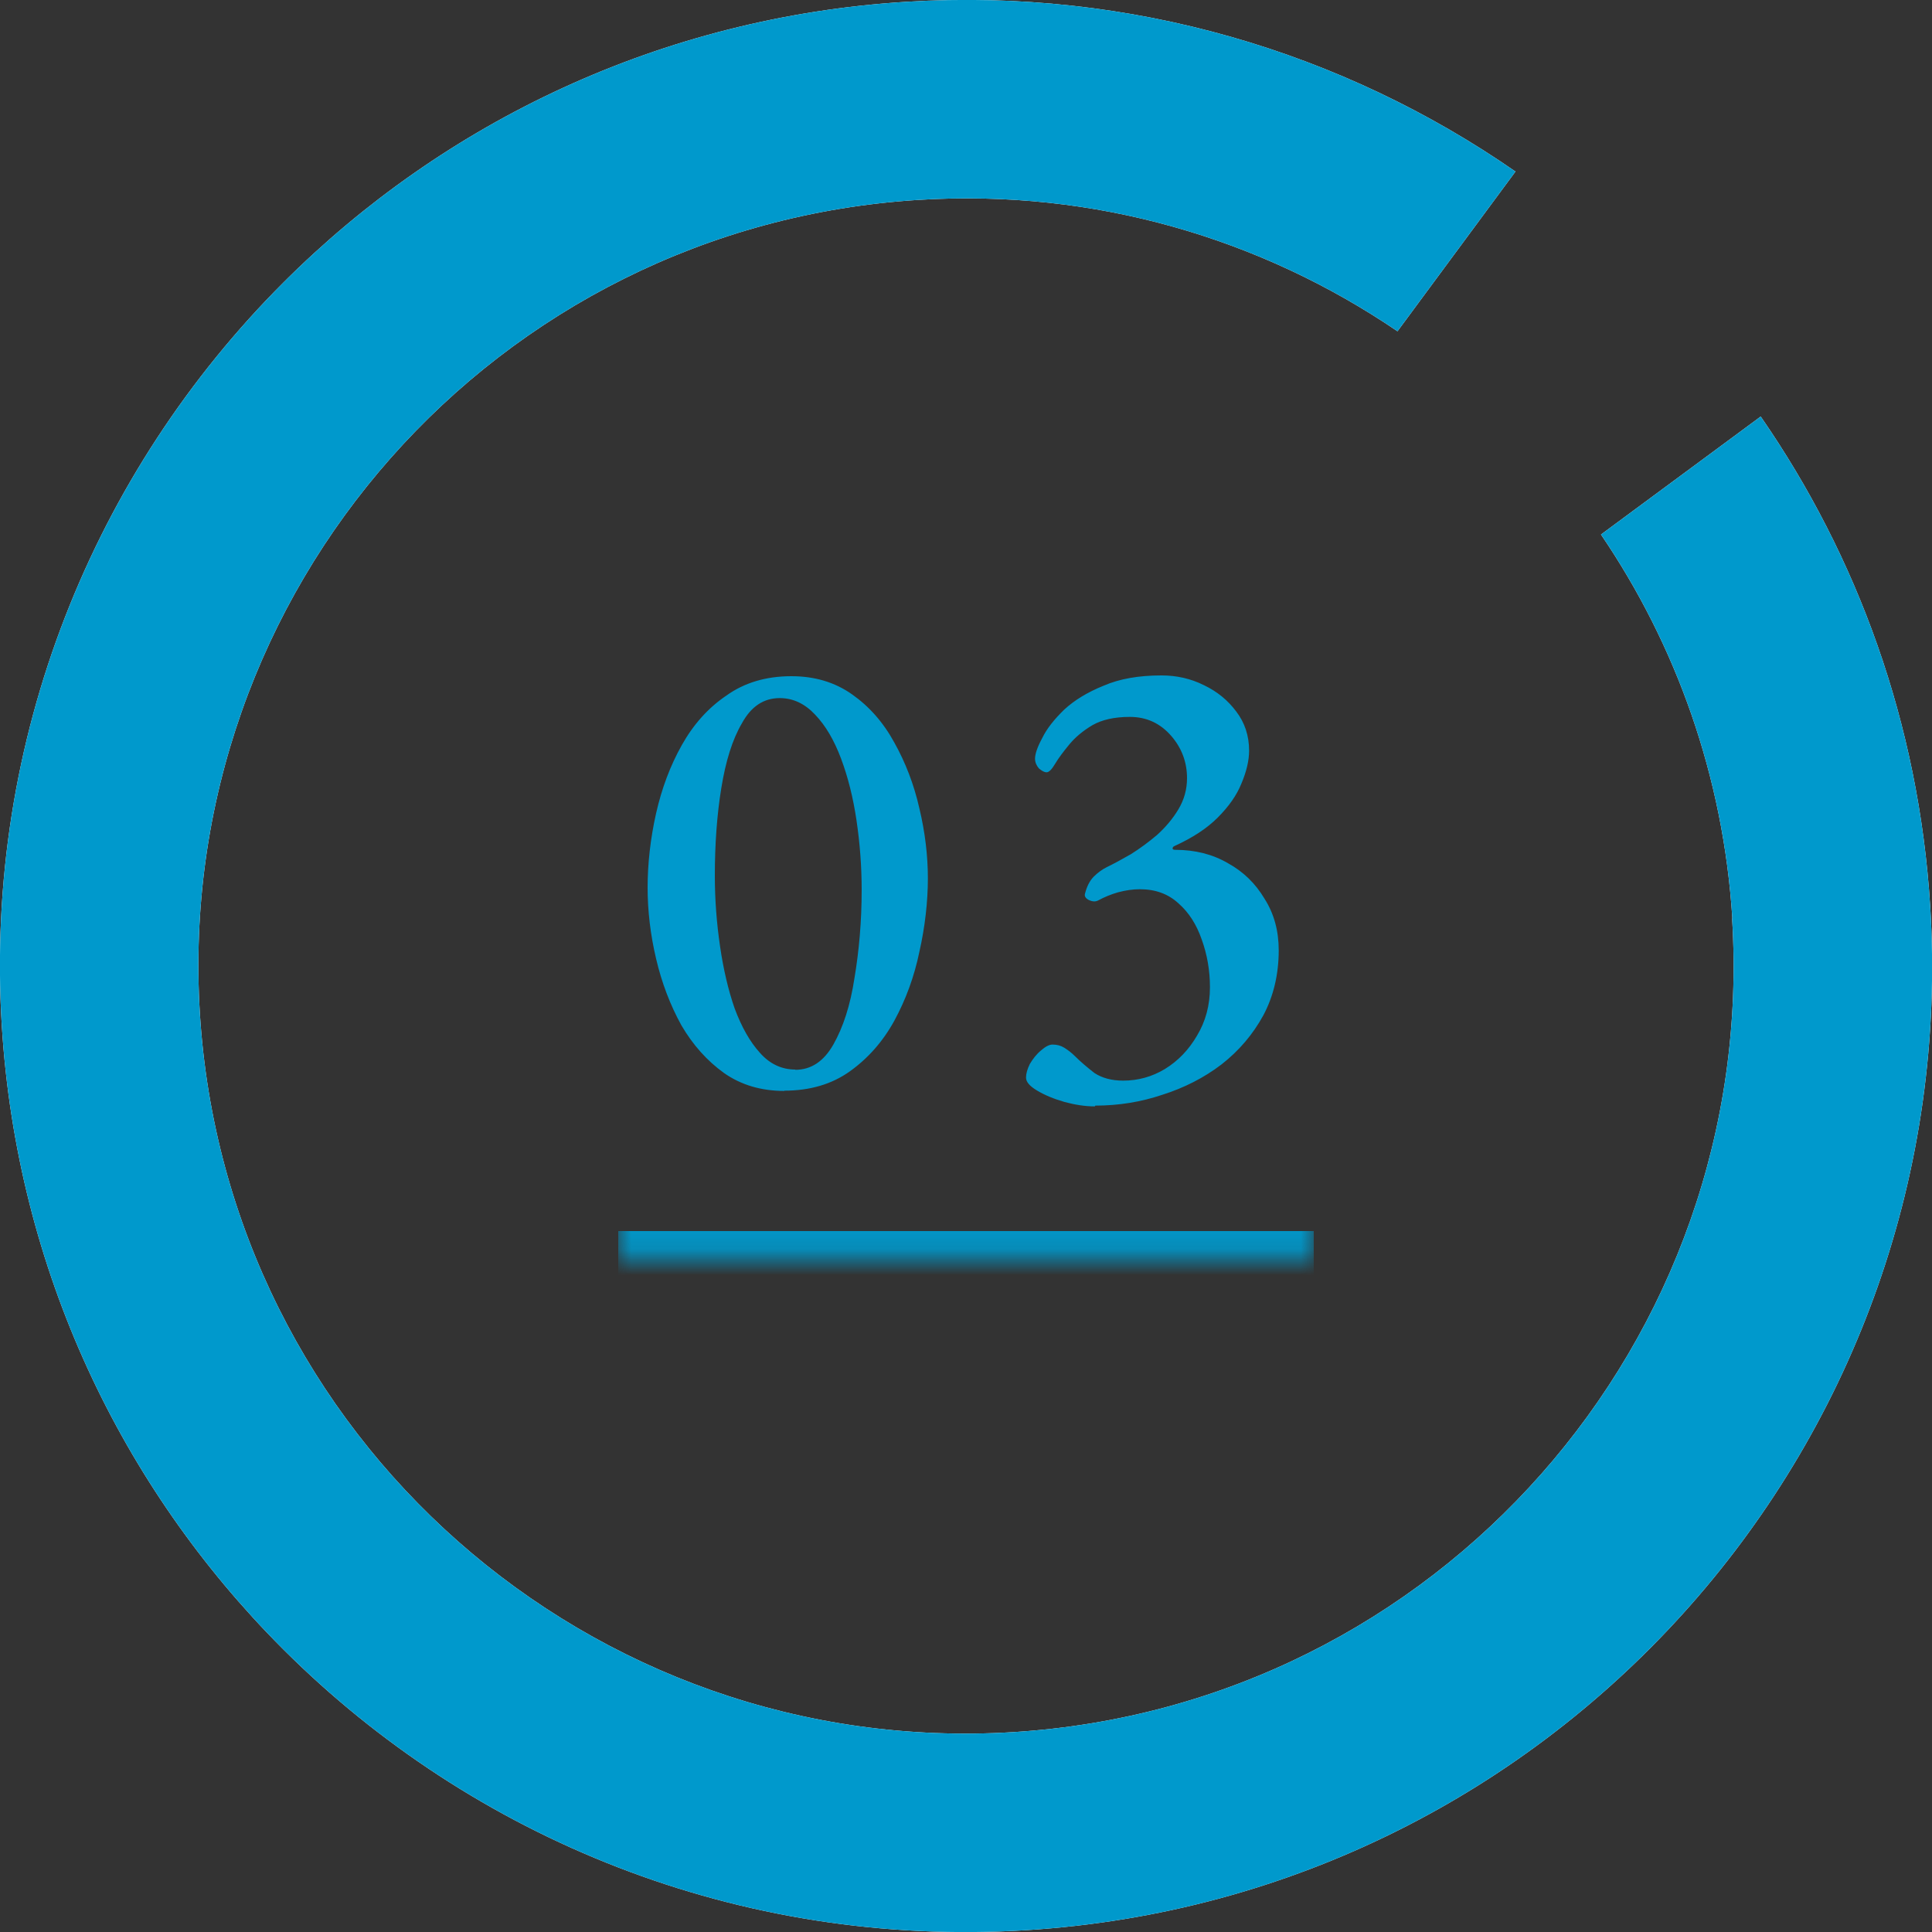 <?xml version="1.0" encoding="UTF-8"?><svg id="_レイヤー_2" xmlns="http://www.w3.org/2000/svg" xmlns:xlink="http://www.w3.org/1999/xlink" viewBox="0 0 75 75"><rect x="0" y="0" width="75" height="75" fill="#333333" stroke="none"/><defs><style>.cls-1{fill:none;}.cls-2{mask:url(#mask);}.cls-3{fill:#09c;}.cls-4{fill:#fff;}.cls-5{clip-path:url(#clippath);}</style><clipPath id="clippath"><rect class="cls-1" width="75" height="75"/></clipPath><mask id="mask" x="24" y="21" width="27" height="28.93" maskUnits="userSpaceOnUse"><g id="path-2-inside-1_3555_244"><path class="cls-4" d="M24,21h27v27.86h-27v-27.86Z"/></g></mask></defs><g id="_レイヤー_1-2"><g class="cls-5"><path class="cls-4" d="M67.24,35.65c1.02,16.42-11.47,30.56-27.89,31.59-16.42,1.02-30.57-11.47-31.59-27.89-1.02-16.42,11.47-30.56,27.89-31.59,6.86-.43,13.32,1.51,18.6,5.1l4.58-6.2C52.15,2.03,43.92-.47,35.18.07c-9.5.59-17.95,4.67-24.18,10.9C3.66,18.31-.62,28.65.07,39.82c.59,9.48,4.65,17.91,10.87,24.15l.07.07c7.34,7.32,17.66,11.58,28.82,10.89,20.67-1.28,36.39-19.08,35.1-39.75-.44-7.08-2.82-13.58-6.58-19.01l-6.2,4.58c2.91,4.28,4.75,9.37,5.1,14.91Z"/><path class="cls-3" d="M67.24,35.65c1.02,16.42-11.47,30.56-27.89,31.59-16.42,1.02-30.57-11.47-31.59-27.89-1.02-16.42,11.47-30.56,27.89-31.59,6.86-.43,13.32,1.51,18.6,5.1l4.58-6.2C52.15,2.03,43.92-.47,35.18.07c-9.5.59-17.95,4.67-24.18,10.9C3.66,18.31-.62,28.65.07,39.82c.59,9.48,4.65,17.91,10.87,24.15l.07.07c7.34,7.32,17.66,11.58,28.82,10.89,20.67-1.28,36.39-19.08,35.1-39.75-.44-7.08-2.82-13.58-6.58-19.01l-6.2,4.58c2.91,4.28,4.75,9.37,5.1,14.91Z"/><g class="cls-2"><path class="cls-3" d="M51,47.79h-27v2.14h27v-2.14Z"/></g><path class="cls-3" d="M30.45,42.35c-.9,0-1.68-.23-2.35-.7-.65-.47-1.2-1.08-1.65-1.85-.43-.78-.76-1.64-.98-2.58-.22-.93-.33-1.86-.33-2.77s.11-1.91.33-2.88c.22-.97.55-1.85,1-2.65.45-.8,1.02-1.44,1.73-1.92.7-.5,1.54-.75,2.52-.75.9,0,1.68.23,2.35.7.67.47,1.22,1.09,1.65,1.88.43.77.76,1.62.97,2.55.22.92.33,1.83.33,2.72s-.11,1.88-.33,2.85c-.2.97-.53,1.86-.97,2.67-.45.82-1.03,1.47-1.73,1.97s-1.55.75-2.55.75ZM30.87,41.53c.62,0,1.11-.33,1.48-.98.38-.67.66-1.52.82-2.58.18-1.07.28-2.21.28-3.42,0-.92-.07-1.82-.2-2.7-.13-.88-.33-1.68-.6-2.4-.27-.72-.6-1.28-1-1.7-.4-.43-.86-.65-1.38-.65-.62,0-1.11.32-1.47.98-.37.63-.63,1.47-.8,2.52-.17,1.05-.25,2.18-.25,3.4,0,.92.07,1.83.2,2.72.13.9.32,1.71.57,2.43.27.72.59,1.29.98,1.72.38.43.84.65,1.38.65ZM42.5,42.95c-.37,0-.76-.06-1.17-.17-.42-.12-.78-.27-1.08-.45-.28-.17-.42-.33-.42-.5,0-.15.05-.33.15-.53.12-.2.26-.38.43-.52.17-.15.32-.23.45-.23.17,0,.32.04.45.12.13.08.28.19.42.33.22.22.47.43.75.65.3.2.68.3,1.12.3.58,0,1.12-.15,1.62-.45.52-.32.93-.75,1.25-1.3.33-.55.5-1.17.5-1.88,0-.65-.11-1.27-.32-1.85-.2-.58-.5-1.05-.9-1.4-.4-.37-.9-.55-1.5-.55-.27,0-.55.04-.85.12-.28.08-.54.19-.78.32-.1.05-.22.04-.35-.02-.13-.07-.18-.15-.15-.25.07-.27.17-.48.33-.65.17-.17.34-.29.52-.38.27-.13.58-.3.93-.5.35-.22.69-.47,1.02-.75.33-.3.61-.63.83-1,.22-.37.33-.77.33-1.2,0-.63-.21-1.18-.62-1.65-.42-.48-.95-.73-1.6-.73-.6,0-1.08.11-1.45.32-.37.22-.67.47-.9.75-.23.28-.42.53-.55.75-.13.22-.24.33-.33.33s-.18-.05-.3-.15c-.1-.12-.15-.24-.15-.38,0-.18.09-.45.28-.8.18-.37.47-.73.85-1.1.4-.37.91-.68,1.53-.93.62-.27,1.37-.4,2.25-.4.58,0,1.13.12,1.65.38.52.25.93.59,1.25,1.02.33.43.5.94.5,1.52,0,.38-.1.81-.3,1.28-.18.45-.49.89-.92,1.32-.42.42-.97.78-1.67,1.1-.05.02-.08.05-.08.1,0,.03.03.05.1.05.77,0,1.45.17,2.05.52.6.33,1.07.79,1.42,1.38.37.58.55,1.25.55,2,0,.93-.2,1.78-.6,2.53-.4.73-.94,1.37-1.62,1.9-.68.52-1.45.91-2.3,1.18-.83.28-1.7.42-2.6.42Z"/></g></g></svg>